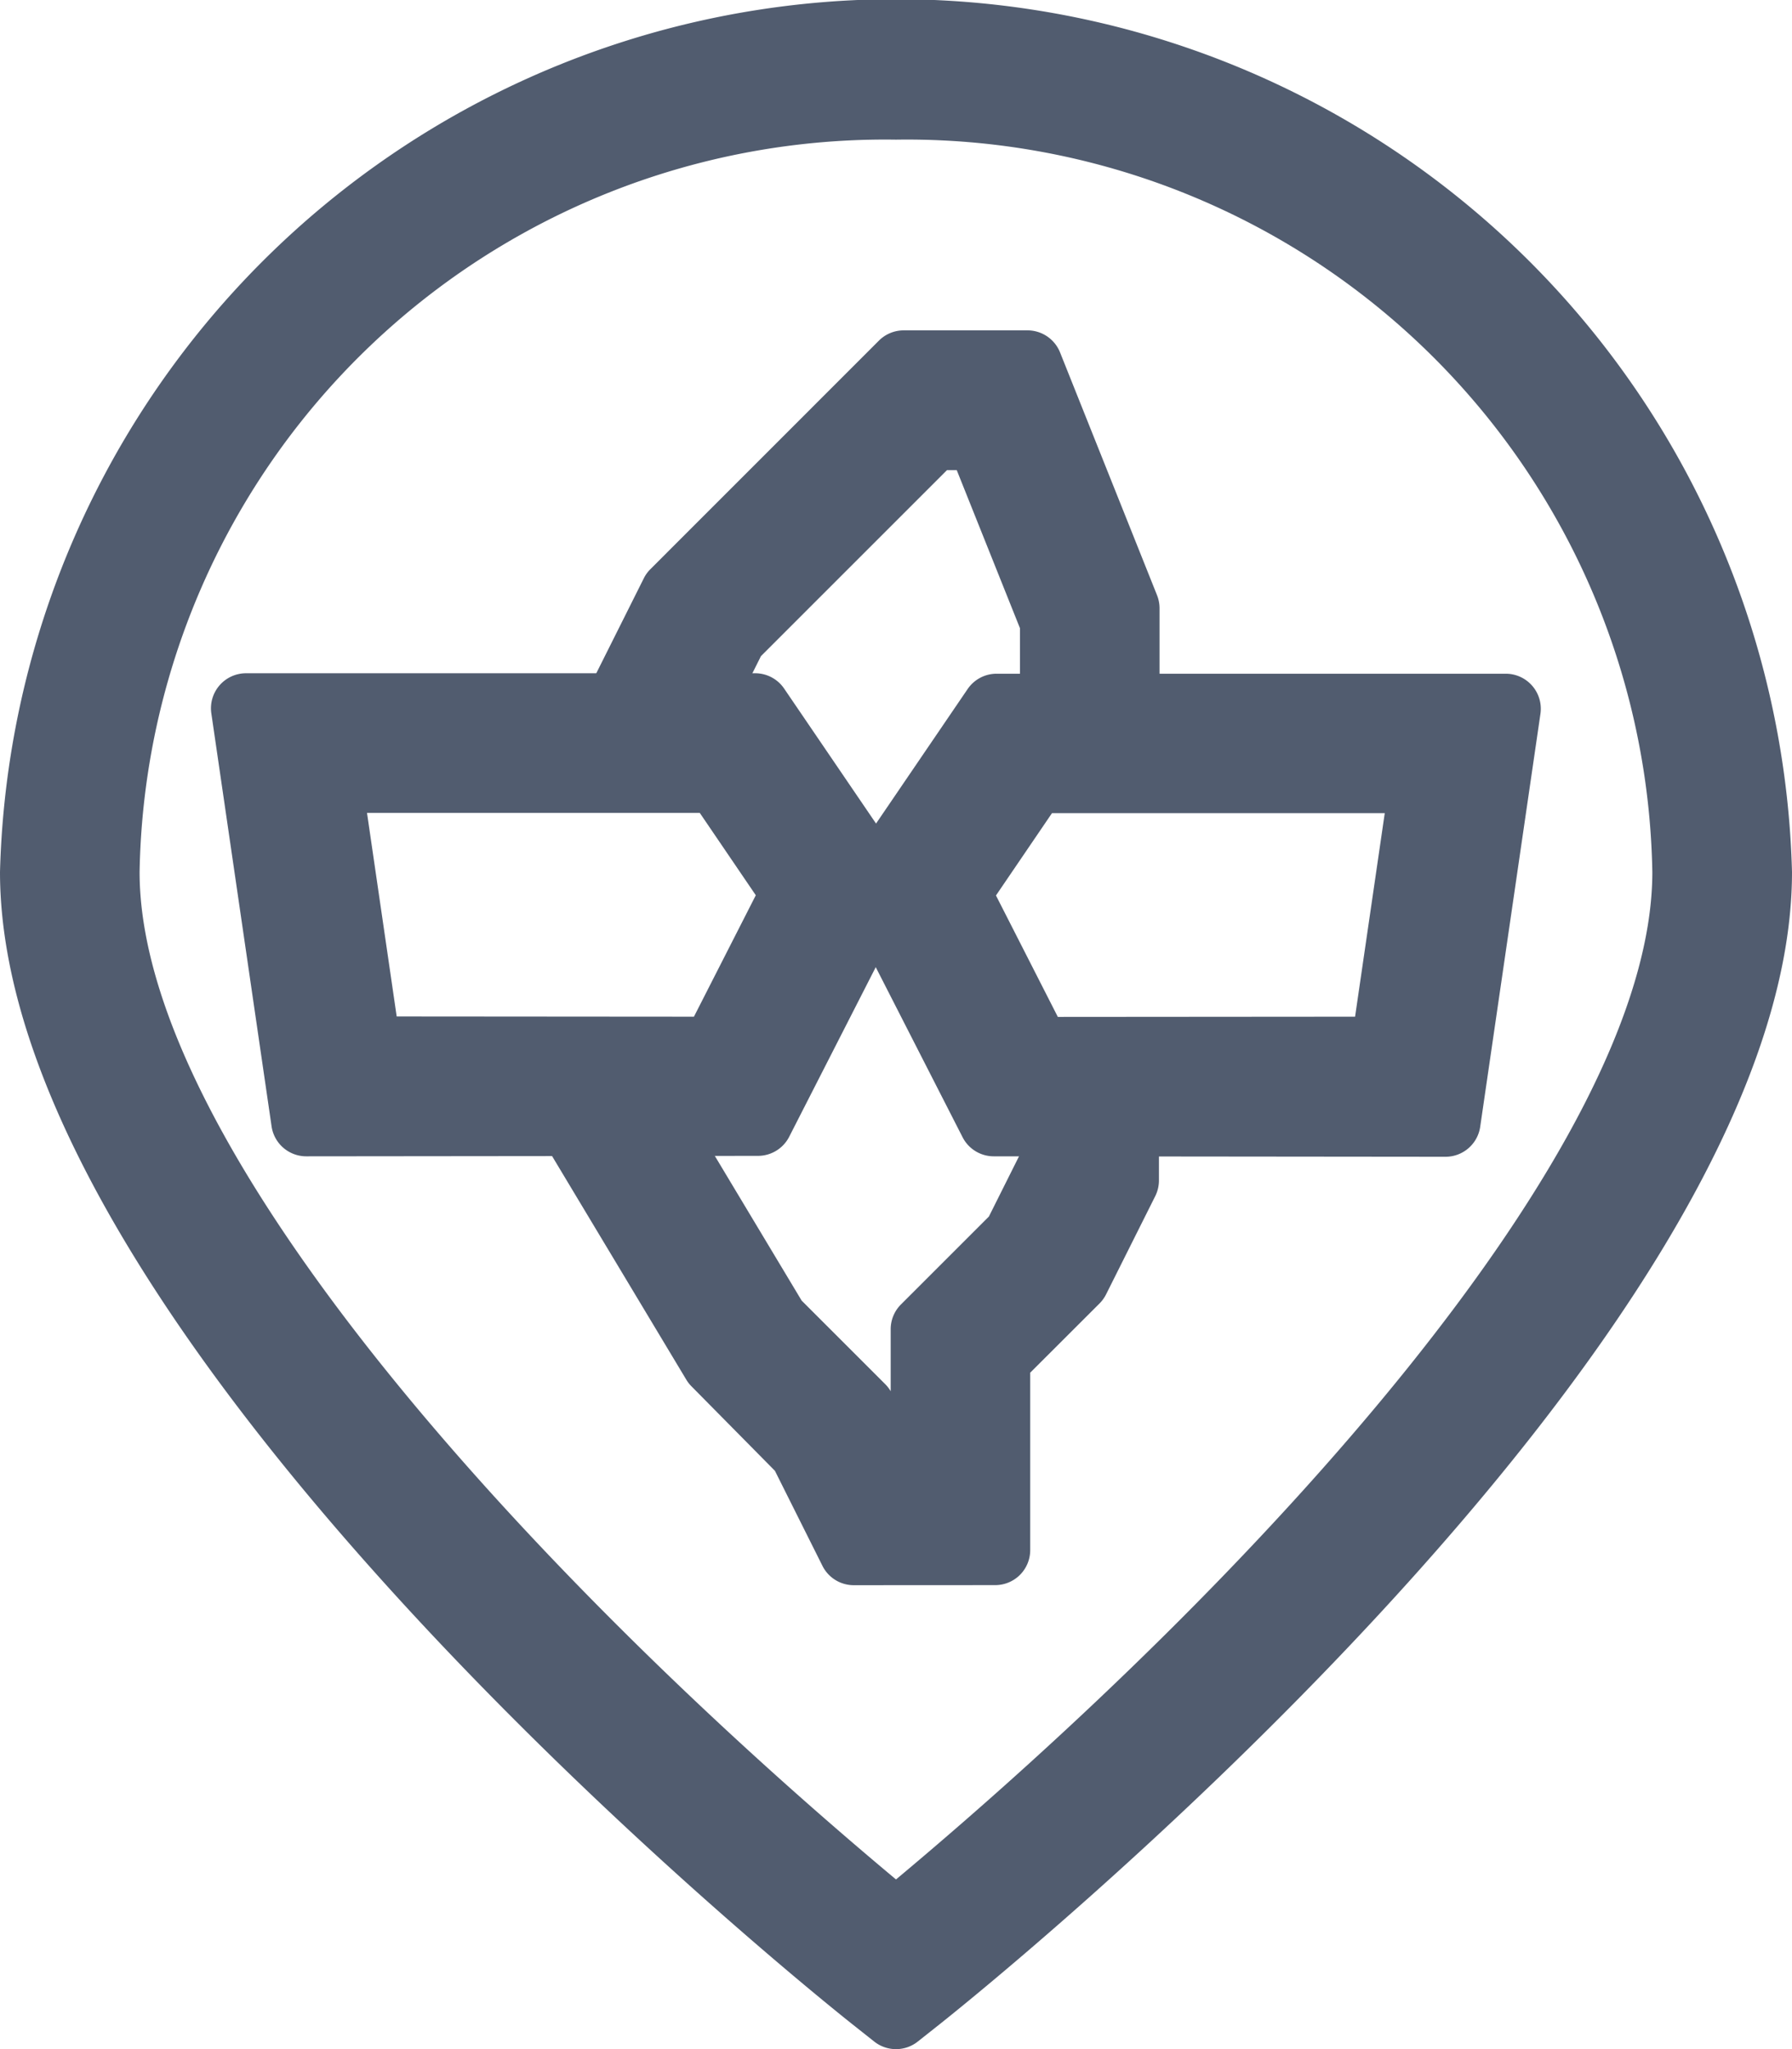<svg xmlns="http://www.w3.org/2000/svg" width="23.608" height="27" viewBox="0 0 23.608 27"><g transform="translate(-629.356 -132.284)"><path d="M641.16,159.284a.461.461,0,0,1-.287-.1l-.284-.225c-.459-.364-11.233-8.974-11.233-15.185a11.808,11.808,0,0,1,23.608,0c0,6.209-10.774,14.821-11.233,15.185l-.284.225A.461.461,0,0,1,641.16,159.284Zm0-25.16a9.822,9.822,0,0,0-9.965,9.65c0,3.662,5.3,9.377,9.965,13.274,4.664-3.9,9.964-9.614,9.964-13.274A9.822,9.822,0,0,0,641.16,134.124Z" fill="#515c6f"/><path d="M661.534,193.325a.461.461,0,0,1-.413-.255l-.626-1.252-1.1-1.114a.454.454,0,0,1-.067-.086l-1.761-2.934a.461.461,0,0,1-.066-.238v-.692a.461.461,0,0,1,.462-.461h.916a.461.461,0,0,1,.462.461v.311l1.506,2.51,1.1,1.1a.471.471,0,0,1,.073.094v-.817a.461.461,0,0,1,.135-.326l1.159-1.159.4-.8v-.913a.461.461,0,0,1,.462-.461h.916a.462.462,0,0,1,.462.461v1.239a.462.462,0,0,1-.049.206l-.647,1.293a.472.472,0,0,1-.086.12l-.914.913v2.338a.461.461,0,0,1-.462.461Z" transform="translate(-20.93 -40.154)" fill="#515c6f"/><path d="M665.823,155.159a.462.462,0,0,1-.462-.462v-1.518l-.833-2.083H664.4l-2.451,2.451-.4.8v.348a.462.462,0,0,1-.462.462h-.916a.462.462,0,0,1-.462-.462v-.673a.462.462,0,0,1,.049-.206l.647-1.293a.459.459,0,0,1,.086-.12l3.012-3.013a.462.462,0,0,1,.327-.135h1.63a.462.462,0,0,1,.429.29l1.278,3.2a.463.463,0,0,1,.033.172V154.7a.462.462,0,0,1-.462.462Z" transform="translate(-22.568 -12.618)" fill="#515c6f"/><path d="M674.5,173.242a.461.461,0,0,1-.411-.252l-1.57-3.075a.462.462,0,0,1,.03-.47l1.608-2.362a.462.462,0,0,1,.382-.2h6.706a.462.462,0,0,1,.457.528l-.793,5.437a.462.462,0,0,1-.457.4Zm4.76-1.84.391-2.682h-4.384l-.738,1.085.815,1.6Z" transform="translate(-32.052 -25.722)" fill="#515c6f"/><path d="M641.446,173.242a.462.462,0,0,1-.457-.4l-.793-5.437a.462.462,0,0,1,.457-.528h6.706a.461.461,0,0,1,.382.2l1.608,2.362a.462.462,0,0,1,.029.47l-1.569,3.075a.462.462,0,0,1-.411.252Zm5.108-1.84.815-1.6-.738-1.085h-4.384l.391,2.682Z" transform="translate(-8.056 -25.722)" fill="#515c6f"/><rect width="2.242" height="1.569" rx="0.785" transform="translate(639.832 143.277)" fill="#515c6f"/></g></svg>